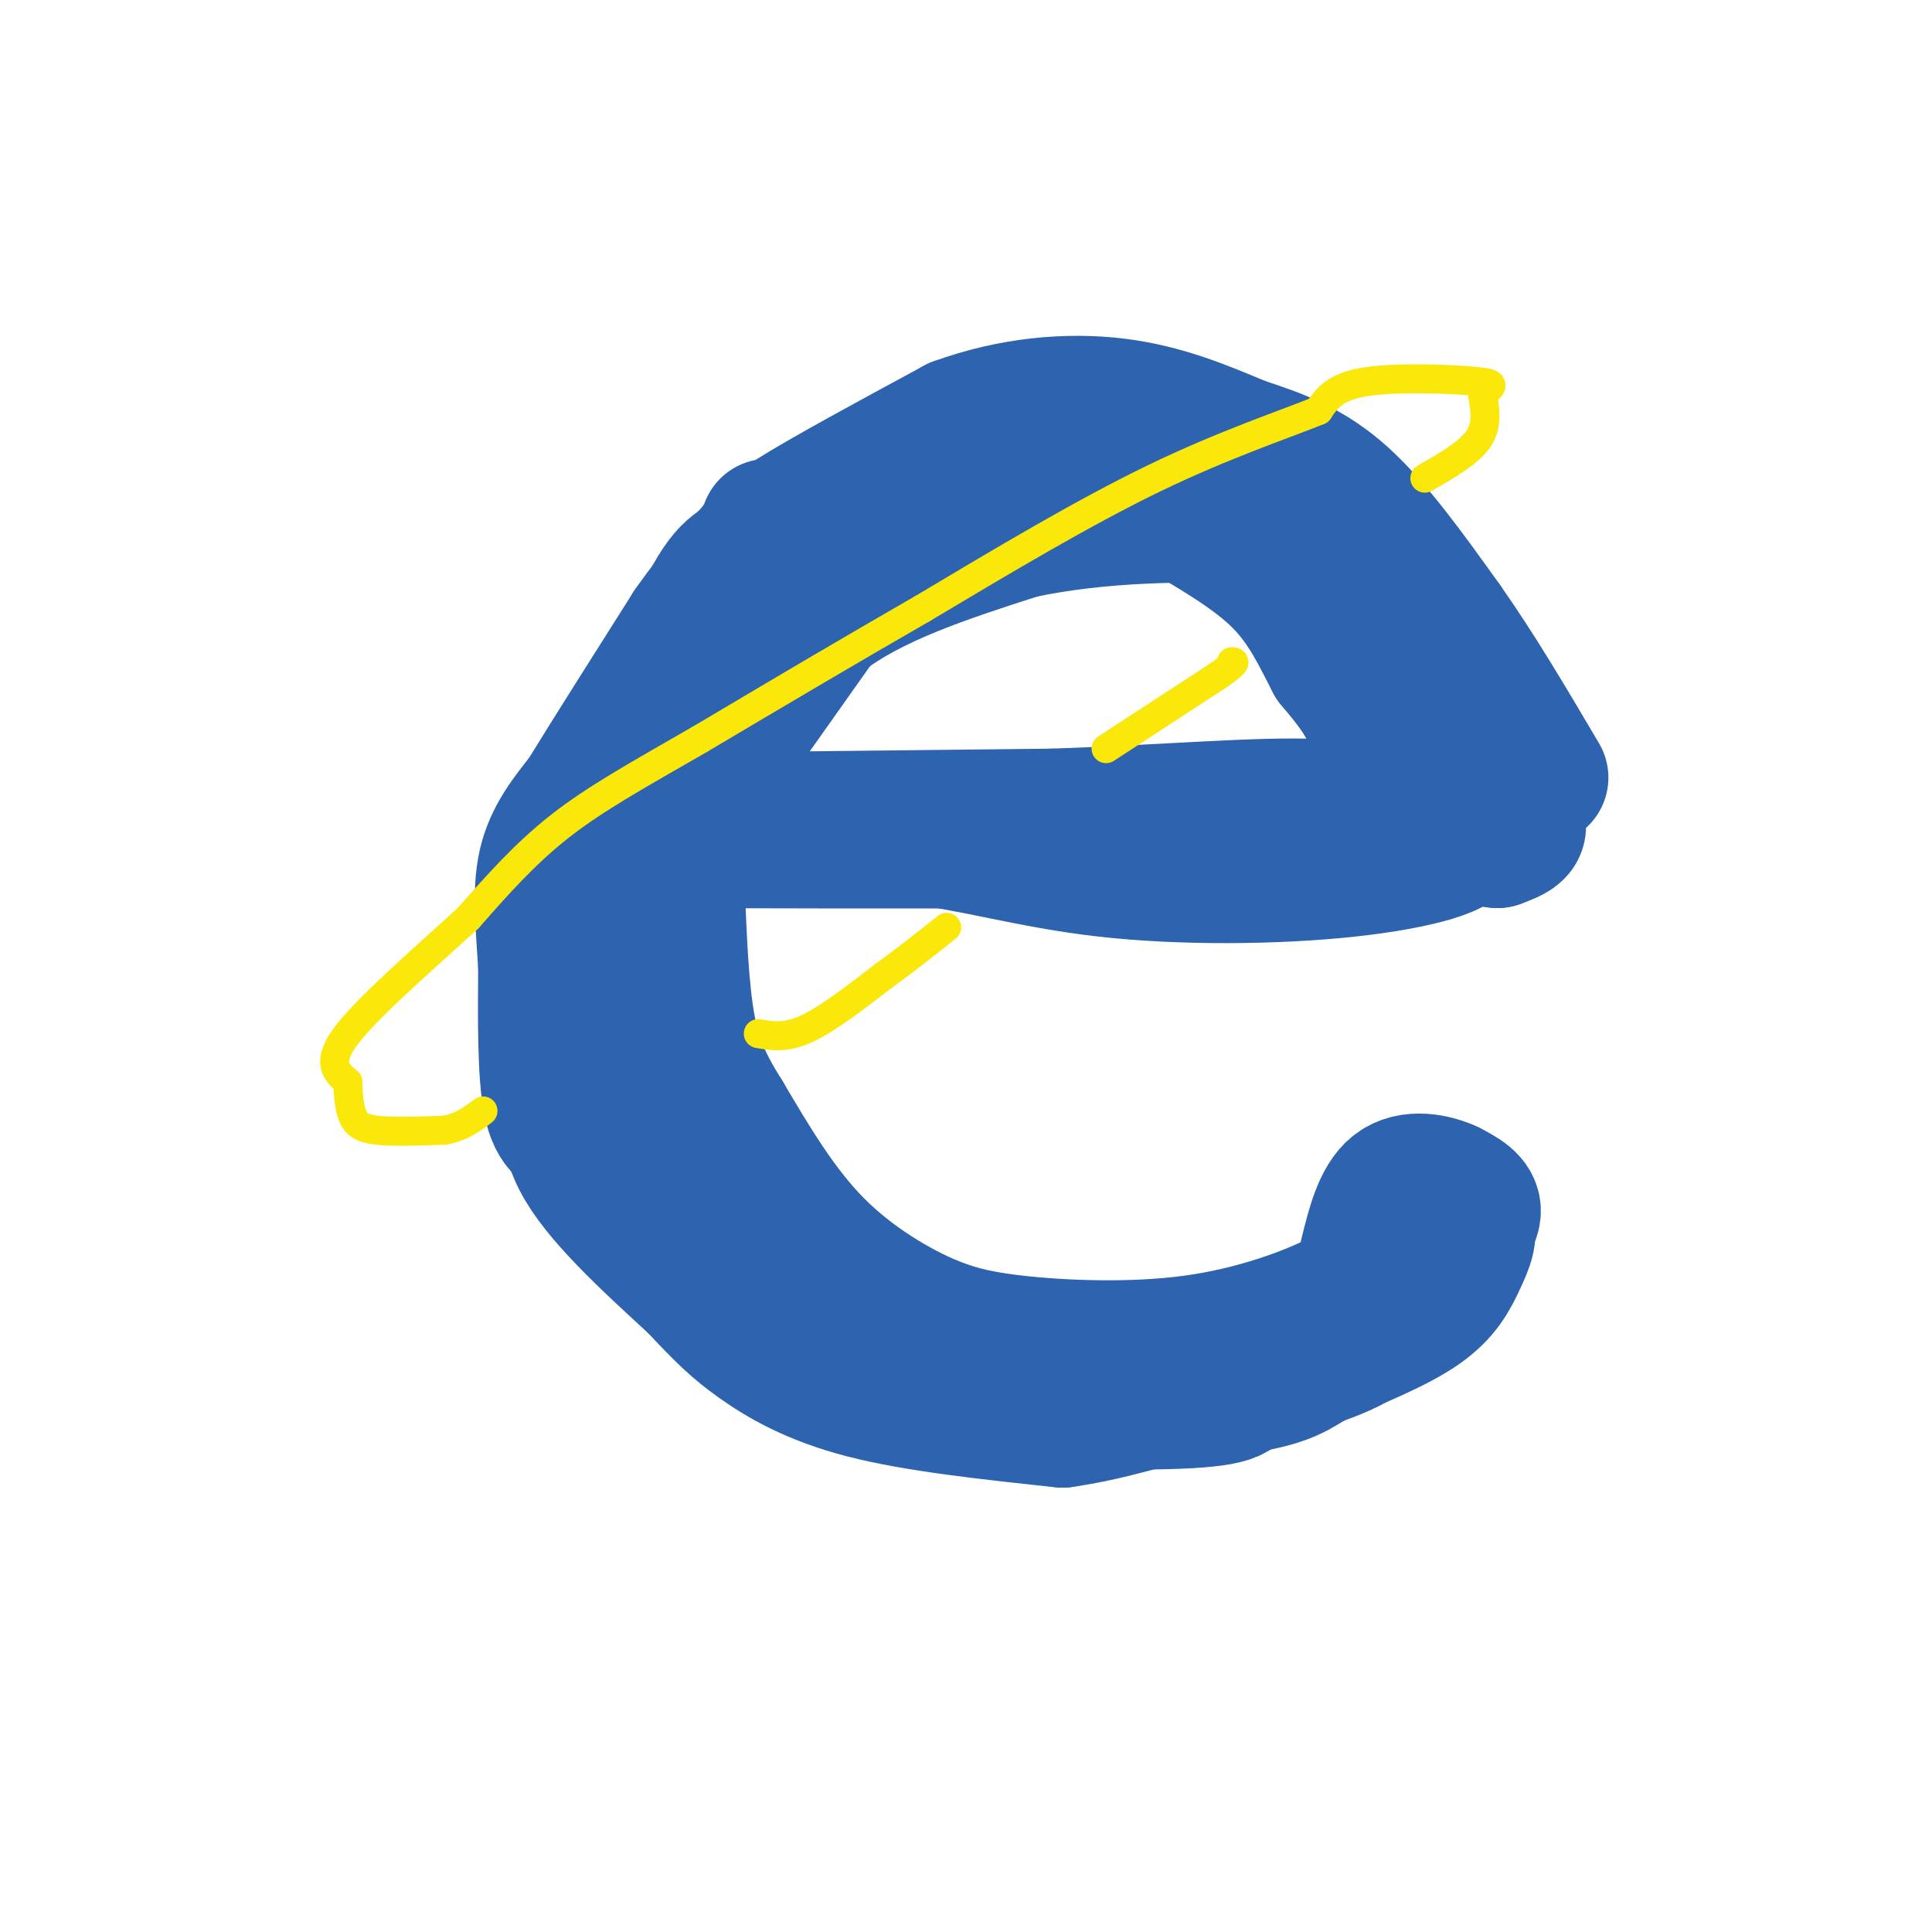 <svg viewBox='0 0 400 400' version='1.1' xmlns='http://www.w3.org/2000/svg' xmlns:xlink='http://www.w3.org/1999/xlink'><g fill='none' stroke='rgb(45,99,175)' stroke-width='12' stroke-linecap='round' stroke-linejoin='round'><path d='M123,162c0.000,0.000 41.000,6.000 41,6'/><path d='M164,168c13.622,2.489 27.178,5.711 41,7c13.822,1.289 27.911,0.644 42,0'/><path d='M247,175c15.833,0.667 34.417,2.333 53,4'/></g>
<g fill='none' stroke='rgb(45,99,175)' stroke-width='28' stroke-linecap='round' stroke-linejoin='round'><path d='M127,170c0.000,0.000 91.000,-1.000 91,-1'/><path d='M218,169c25.089,-0.867 42.311,-2.533 55,-2c12.689,0.533 20.844,3.267 29,6'/><path d='M302,173c1.791,2.402 -8.231,5.407 -23,7c-14.769,1.593 -34.284,1.775 -50,0c-15.716,-1.775 -27.633,-5.507 -41,-7c-13.367,-1.493 -28.183,-0.746 -43,0'/><path d='M145,173c-11.222,-0.044 -17.778,-0.156 -17,0c0.778,0.156 8.889,0.578 17,1'/><path d='M145,174c26.667,0.167 84.833,0.083 143,0'/><path d='M288,174c22.952,-0.786 8.833,-2.750 4,-6c-4.833,-3.250 -0.381,-7.786 0,-13c0.381,-5.214 -3.310,-11.107 -7,-17'/><path d='M285,138c-0.429,-5.319 1.998,-10.116 3,-12c1.002,-1.884 0.577,-0.853 -3,-4c-3.577,-3.147 -10.308,-10.470 -18,-16c-7.692,-5.530 -16.346,-9.265 -25,-13'/><path d='M242,93c-7.071,-3.286 -12.250,-5.000 -17,-6c-4.750,-1.000 -9.071,-1.286 -14,0c-4.929,1.286 -10.464,4.143 -16,7'/><path d='M195,94c-8.844,3.844 -22.956,9.956 -32,19c-9.044,9.044 -13.022,21.022 -17,33'/><path d='M146,146c-4.600,11.089 -7.600,22.311 -9,33c-1.400,10.689 -1.200,20.844 -1,31'/><path d='M136,210c0.156,10.333 1.044,20.667 6,31c4.956,10.333 13.978,20.667 23,31'/><path d='M165,272c4.378,6.167 3.823,6.086 7,8c3.177,1.914 10.086,5.823 25,8c14.914,2.177 37.833,2.622 49,2c11.167,-0.622 10.584,-2.311 10,-4'/><path d='M256,286c7.111,-1.956 19.889,-4.844 26,-9c6.111,-4.156 5.556,-9.578 5,-15'/><path d='M287,262c1.083,-4.810 1.292,-9.333 1,-9c-0.292,0.333 -1.083,5.524 -3,9c-1.917,3.476 -4.958,5.238 -8,7'/><path d='M277,269c-6.024,3.071 -17.083,7.250 -30,9c-12.917,1.750 -27.690,1.071 -37,0c-9.310,-1.071 -13.155,-2.536 -17,-4'/><path d='M193,274c-7.133,-2.978 -16.467,-8.422 -24,-16c-7.533,-7.578 -13.267,-17.289 -19,-27'/><path d='M150,231c-4.644,-7.400 -6.756,-12.400 -8,-21c-1.244,-8.600 -1.622,-20.800 -2,-33'/><path d='M140,177c0.489,-7.756 2.711,-10.644 8,-18c5.289,-7.356 13.644,-19.178 22,-31'/><path d='M170,128c10.500,-8.167 25.750,-13.083 41,-18'/><path d='M211,110c16.378,-3.644 36.822,-3.756 47,-3c10.178,0.756 10.089,2.378 10,4'/><path d='M268,111c6.667,5.167 18.333,16.083 30,27'/><path d='M298,138c6.133,5.356 6.467,5.244 8,9c1.533,3.756 4.267,11.378 7,19'/><path d='M313,166c1.489,4.200 1.711,5.200 1,6c-0.711,0.800 -2.356,1.400 -4,2'/><path d='M310,174c-4.167,-0.500 -12.583,-2.750 -21,-5'/><path d='M289,169c-3.756,-3.889 -2.644,-11.111 -4,-17c-1.356,-5.889 -5.178,-10.444 -9,-15'/><path d='M276,137c-2.867,-5.444 -5.533,-11.556 -11,-17c-5.467,-5.444 -13.733,-10.222 -22,-15'/><path d='M243,105c-3.778,-3.178 -2.222,-3.622 -9,-4c-6.778,-0.378 -21.889,-0.689 -37,-1'/><path d='M197,100c-6.667,0.000 -4.833,0.500 -3,1'/><path d='M291,250c0.000,0.000 12.000,3.000 12,3'/><path d='M303,253c1.857,1.798 0.500,4.792 -1,8c-1.500,3.208 -3.143,6.631 -8,10c-4.857,3.369 -12.929,6.685 -21,10'/><path d='M273,281c-4.690,2.667 -5.917,4.333 -16,6c-10.083,1.667 -29.024,3.333 -41,2c-11.976,-1.333 -16.988,-5.667 -22,-10'/><path d='M194,279c-8.089,-2.756 -17.311,-4.644 -26,-12c-8.689,-7.356 -16.844,-20.178 -25,-33'/><path d='M143,234c-7.178,-9.800 -12.622,-17.800 -15,-24c-2.378,-6.200 -1.689,-10.600 -1,-15'/><path d='M127,195c-0.333,-5.044 -0.667,-10.156 1,-16c1.667,-5.844 5.333,-12.422 9,-19'/><path d='M137,160c1.500,-3.833 0.750,-3.917 0,-4'/><path d='M120,172c-0.022,1.778 -0.044,3.556 2,2c2.044,-1.556 6.156,-6.444 9,-11c2.844,-4.556 4.422,-8.778 6,-13'/><path d='M159,109c2.000,0.167 4.000,0.333 0,7c-4.000,6.667 -14.000,19.833 -24,33'/><path d='M135,149c-6.622,11.667 -11.178,24.333 -13,35c-1.822,10.667 -0.911,19.333 0,28'/><path d='M122,212c0.286,6.940 1.000,10.292 1,7c-0.000,-3.292 -0.714,-13.226 0,-21c0.714,-7.774 2.857,-13.387 5,-19'/><path d='M128,179c3.844,-12.956 10.956,-35.844 16,-48c5.044,-12.156 8.022,-13.578 11,-15'/><path d='M155,116c2.200,-3.489 2.200,-4.711 9,-9c6.800,-4.289 20.400,-11.644 34,-19'/><path d='M198,88c11.467,-4.200 23.133,-5.200 33,-4c9.867,1.200 17.933,4.600 26,8'/><path d='M257,92c7.778,2.533 14.222,4.867 21,11c6.778,6.133 13.889,16.067 21,26'/><path d='M299,129c6.833,9.667 13.417,20.833 20,32'/><path d='M121,221c-2.417,5.750 -4.833,11.500 -1,19c3.833,7.500 13.917,16.750 24,26'/><path d='M144,266c5.833,6.214 8.417,8.750 13,12c4.583,3.250 11.167,7.214 22,10c10.833,2.786 25.917,4.393 41,6'/><path d='M220,294c17.667,-2.500 41.333,-11.750 65,-21'/><path d='M285,273c13.095,-5.714 13.333,-9.500 15,-13c1.667,-3.500 4.762,-6.714 5,-9c0.238,-2.286 -2.381,-3.643 -5,-5'/><path d='M300,246c-2.956,-1.400 -7.844,-2.400 -11,0c-3.156,2.400 -4.578,8.200 -6,14'/><path d='M120,235c-2.417,-0.583 -4.833,-1.167 -6,-7c-1.167,-5.833 -1.083,-16.917 -1,-28'/><path d='M113,200c-0.511,-8.400 -1.289,-15.400 0,-21c1.289,-5.600 4.644,-9.800 8,-14'/><path d='M121,165c5.000,-8.167 13.500,-21.583 22,-35'/><path d='M143,130c6.333,-9.000 11.167,-14.000 16,-19'/></g>
<g fill='none' stroke='rgb(250,232,11)' stroke-width='6' stroke-linecap='round' stroke-linejoin='round'><path d='M295,99c4.500,-2.583 9.000,-5.167 11,-8c2.000,-2.833 1.500,-5.917 1,-9'/><path d='M307,82c1.179,-2.000 3.625,-2.500 -1,-3c-4.625,-0.500 -16.321,-1.000 -23,0c-6.679,1.000 -8.339,3.500 -10,6'/><path d='M273,85c-6.978,2.844 -19.422,6.956 -34,14c-14.578,7.044 -31.289,17.022 -48,27'/><path d='M191,126c-15.667,9.000 -30.833,18.000 -46,27'/><path d='M145,153c-12.756,7.356 -21.644,12.244 -29,18c-7.356,5.756 -13.178,12.378 -19,19'/><path d='M97,190c-8.511,7.844 -20.289,17.956 -25,24c-4.711,6.044 -2.356,8.022 0,10'/><path d='M72,224c0.095,2.952 0.333,5.333 1,7c0.667,1.667 1.762,2.619 5,3c3.238,0.381 8.619,0.190 14,0'/><path d='M92,234c3.667,-0.667 5.833,-2.333 8,-4'/><path d='M157,214c2.833,0.500 5.667,1.000 10,-1c4.333,-2.000 10.167,-6.500 16,-11'/><path d='M183,202c4.833,-3.500 8.917,-6.750 13,-10'/><path d='M229,155c0.000,0.000 23.000,-15.000 23,-15'/><path d='M252,140c4.333,-3.000 3.667,-3.000 3,-3'/></g>
</svg>